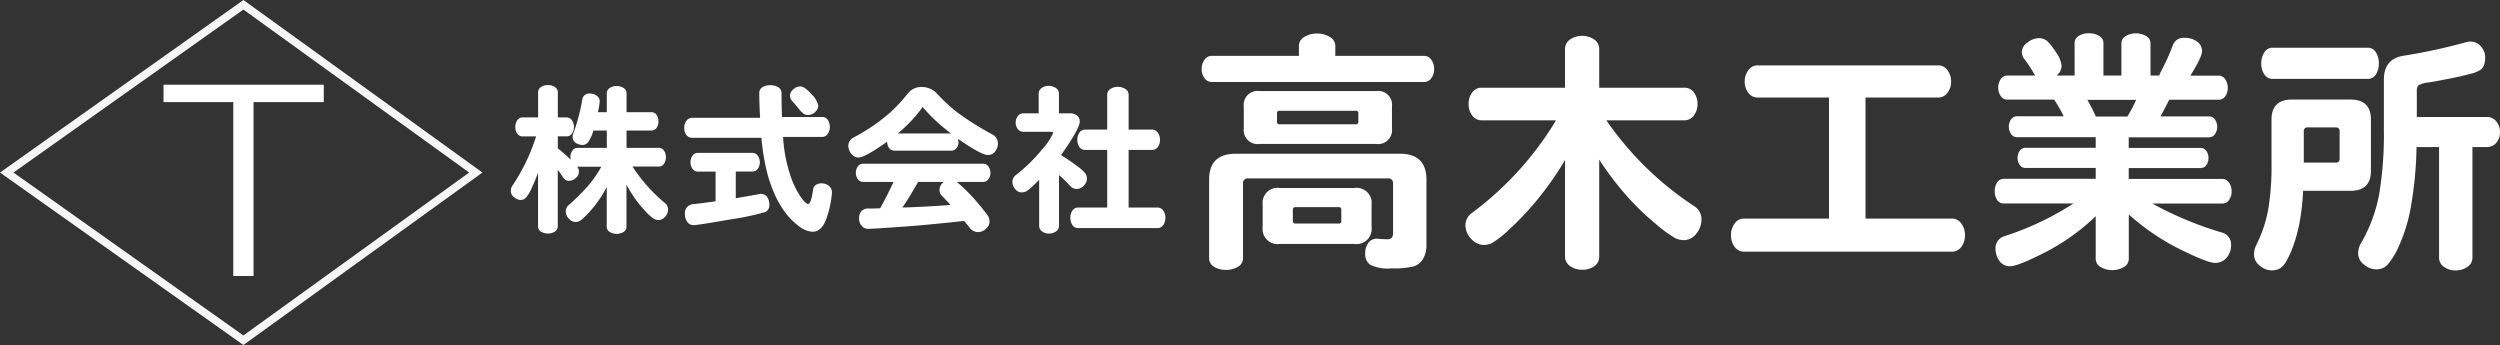 <svg xmlns="http://www.w3.org/2000/svg" width="362.737" height="50.059" viewBox="0 0 362.737 50.059">
  <rect x="0" y="0" width="362.737" height="50.059" fill="#333333" stroke="none"/>
  <g id="グループ_11617" data-name="グループ 11617" transform="translate(-2.763 0.005)">
    <g id="グループ_11615" data-name="グループ 11615">
      <path id="パス_2" data-name="パス 2" d="M178.62,11.89a1.3,1.3,0,0,1-1.1-.56,2.217,2.217,0,0,1-.4-1.32,2.248,2.248,0,0,1,.4-1.33,1.258,1.258,0,0,1,1.1-.58h12.61V6.67a1.494,1.494,0,0,1,.79-1.32,3.363,3.363,0,0,1,1.83-.49,3.457,3.457,0,0,1,1.85.49,1.484,1.484,0,0,1,.81,1.32V8.1h12.84a1.27,1.27,0,0,1,1.1.58,2.269,2.269,0,0,1,.4,1.33,2.217,2.217,0,0,1-.4,1.32,1.263,1.263,0,0,1-1.1.56H178.63Zm31.11,23.58a3.945,3.945,0,0,1-.5,2.11,2.479,2.479,0,0,1-1.36,1.07,12.115,12.115,0,0,1-3.23.28,5.766,5.766,0,0,1-3.08-.53,1.851,1.851,0,0,1-.71-1.58,2.519,2.519,0,0,1,.5-1.65,1.478,1.478,0,0,1,1.35-.53c.56.05,1.01.07,1.33.07a.844.844,0,0,0,.67-.22,1.218,1.218,0,0,0,.19-.79V26.63a.673.673,0,0,0-.77-.75H183.89a.673.673,0,0,0-.77.75V37.42a1.42,1.42,0,0,1-.73,1.28,3.278,3.278,0,0,1-1.75.45,3.159,3.159,0,0,1-1.73-.45,1.442,1.442,0,0,1-.71-1.28V26.06q0-3.765,3.88-3.76h23.8c2.56,0,3.85,1.25,3.85,3.76v9.4ZM185.54,20.88a2.019,2.019,0,0,1-2.31-2.26V15.46a2.016,2.016,0,0,1,2.31-2.25h16.88a2.016,2.016,0,0,1,2.31,2.25v3.16a2.023,2.023,0,0,1-2.31,2.26Zm2.93,6.39h10.8a2.185,2.185,0,0,1,2.5,2.44v3.23a2.188,2.188,0,0,1-2.5,2.45h-10.8a2.188,2.188,0,0,1-2.5-2.45V29.71a2.181,2.181,0,0,1,2.5-2.44Zm-.04-11.2a.335.335,0,0,0-.38.38v1.2a.339.339,0,0,0,.38.38h11.04a.331.331,0,0,0,.38-.38v-1.2a.339.339,0,0,0-.38-.38Zm2.3,13.98a.335.335,0,0,0-.38.38v1.62a.339.339,0,0,0,.38.38H197a.331.331,0,0,0,.38-.38V30.43a.339.339,0,0,0-.38-.38Z" fill="#fff"/>
      <path id="パス_3" data-name="パス 3" d="M235.84,17.46a46.264,46.264,0,0,0,12.69,12.41,2.243,2.243,0,0,1,1.11,1.92,3.3,3.3,0,0,1-.75,2.11,2.288,2.288,0,0,1-1.87.94,3.017,3.017,0,0,1-1.21-.3,18.9,18.9,0,0,1-2.9-2.14,37.078,37.078,0,0,1-4.27-4.16,43.143,43.143,0,0,1-3.84-5.09V37.17a1.683,1.683,0,0,1-.71,1.45,2.921,2.921,0,0,1-1.75.51,2.968,2.968,0,0,1-1.77-.53,1.665,1.665,0,0,1-.73-1.43V23.22a46.474,46.474,0,0,1-3.75,5.41,40.063,40.063,0,0,1-4.13,4.45,15.281,15.281,0,0,1-2.71,2.18,2.786,2.786,0,0,1-1.13.28,2.508,2.508,0,0,1-1.9-.9,2.848,2.848,0,0,1-.83-1.96,2.169,2.169,0,0,1,.92-1.77,46.838,46.838,0,0,0,12.23-13.46H217.77a1.634,1.634,0,0,1-1.4-.7,2.681,2.681,0,0,1-.52-1.67,2.681,2.681,0,0,1,.52-1.67,1.663,1.663,0,0,1,1.4-.69h12.07V7.15a1.665,1.665,0,0,1,.73-1.43,3.154,3.154,0,0,1,3.5,0,1.665,1.665,0,0,1,.73,1.43v5.57h12.34a1.65,1.65,0,0,1,1.4.69,2.681,2.681,0,0,1,.52,1.67,2.681,2.681,0,0,1-.52,1.67,1.671,1.671,0,0,1-1.4.7h-11.3Z" fill="#fff"/>
      <path id="パス_4" data-name="パス 4" d="M273.45,31.71h12.5a1.614,1.614,0,0,1,1.4.73,2.823,2.823,0,0,1,.52,1.69,2.721,2.721,0,0,1-.52,1.67,1.655,1.655,0,0,1-1.4.71H255.84a1.643,1.643,0,0,1-1.4-.71,2.787,2.787,0,0,1-.52-1.67,2.823,2.823,0,0,1,.52-1.69,1.626,1.626,0,0,1,1.4-.73h12.3V14.15H257.83a1.634,1.634,0,0,1-1.4-.7,2.6,2.6,0,0,1-.52-1.62,2.7,2.7,0,0,1,.52-1.64,1.631,1.631,0,0,1,1.4-.71h26.11a1.643,1.643,0,0,1,1.4.71,2.739,2.739,0,0,1,.52,1.64,2.616,2.616,0,0,1-.52,1.62,1.671,1.671,0,0,1-1.4.7h-10.5V31.71Z" fill="#fff"/>
      <path id="パス_5" data-name="パス 5" d="M316.09,10.99c-.03-.1.03-.26.15-.49a32.587,32.587,0,0,0,1.81-3.99,1.6,1.6,0,0,1,1.63-1.02,2.965,2.965,0,0,1,1.9.56,1.714,1.714,0,0,1,.69,1.37c0,.54-.56,1.72-1.69,3.55h4.08a1.137,1.137,0,0,1,.98.53,2.131,2.131,0,0,1,.36,1.24,2.047,2.047,0,0,1-.36,1.22,1.142,1.142,0,0,1-.98.51h-7.15c-.54,1.05-.96,1.85-1.27,2.41h7a1.044,1.044,0,0,1,.9.45,1.9,1.9,0,0,1,0,2.14,1.057,1.057,0,0,1-.9.45H311.63v1.54h10.38a1.028,1.028,0,0,1,.88.43,1.7,1.7,0,0,1,.31,1.03,1.678,1.678,0,0,1-.31,1.03,1.017,1.017,0,0,1-.88.43H311.63v1.58h13.54a1.167,1.167,0,0,1,1.02.54,2.15,2.15,0,0,1,.37,1.26,2.067,2.067,0,0,1-.37,1.24,1.169,1.169,0,0,1-1.02.53H315.06a50.444,50.444,0,0,0,10.11,4.21,1.755,1.755,0,0,1,1.31,1.84,2.717,2.717,0,0,1-.65,1.81,2.145,2.145,0,0,1-1.69.75c-.69,0-2.36-.64-5-1.94a33.24,33.24,0,0,1-7.5-5.09v6.43a1.373,1.373,0,0,1-.71,1.2,3.4,3.4,0,0,1-3.38,0,1.373,1.373,0,0,1-.71-1.2V31.37a31.458,31.458,0,0,1-7.38,5.26c-2.62,1.33-4.28,1.99-5,1.99a1.817,1.817,0,0,1-1.62-.81,3.033,3.033,0,0,1-.54-1.71,1.823,1.823,0,0,1,1.31-1.84,42.276,42.276,0,0,0,10-4.74H293.54a1.129,1.129,0,0,1-1-.51,2.2,2.2,0,0,1-.35-1.26,2.289,2.289,0,0,1,.35-1.28,1.124,1.124,0,0,1,1-.53h13.3V24.36H296.69a1,1,0,0,1-.88-.43,1.866,1.866,0,0,1,0-2.06,1.017,1.017,0,0,1,.88-.43h10.15V19.9H295.46a1.044,1.044,0,0,1-.9-.45,1.9,1.9,0,0,1,0-2.14,1.057,1.057,0,0,1,.9-.45h6.73a19.572,19.572,0,0,0-1.38-2.41h-6.77a1.142,1.142,0,0,1-.98-.51,2.229,2.229,0,0,1,0-2.46,1.137,1.137,0,0,1,.98-.53h4a20.285,20.285,0,0,0-1.48-2.29,1.75,1.75,0,0,1-.44-1.18,1.746,1.746,0,0,1,.81-1.3,2.6,2.6,0,0,1,1.63-.64,1.82,1.82,0,0,1,1.33.49,10.7,10.7,0,0,1,1.25,1.65,3.842,3.842,0,0,1,.75,1.9,1.8,1.8,0,0,1-.73,1.37h2.62V6.25a1.165,1.165,0,0,1,.61-1.05,2.76,2.76,0,0,1,1.46-.38,2.859,2.859,0,0,1,1.48.38,1.165,1.165,0,0,1,.63,1.05v4.7h2.61V6.25a1.171,1.171,0,0,1,.65-1.03,2.928,2.928,0,0,1,2.92,0,1.163,1.163,0,0,1,.65,1.03v4.7h1.31Zm-10.46,3.5a26.469,26.469,0,0,1,1.23,2.41h4.58a25.633,25.633,0,0,0,1.27-2.41h-7.07Z" fill="#fff"/>
      <path id="パス_6" data-name="パス 6" d="M336.93,27.68a33.211,33.211,0,0,1-.48,4.42,22.215,22.215,0,0,1-.9,3.44,13.722,13.722,0,0,1-1.04,2.33,2.888,2.888,0,0,1-.98,1.09,2.559,2.559,0,0,1-2.87-.42,1.976,1.976,0,0,1-.85-1.54,3.107,3.107,0,0,1,.35-1.5,18.906,18.906,0,0,0,1.73-5.23,37.891,37.891,0,0,0,.46-6.39V17.34c0-1.93.99-2.9,2.96-2.9h8.5c1.97,0,2.96.97,2.96,2.9v7.44c0,1.93-.99,2.9-2.96,2.9h-6.88Zm-4.42-16.24a1.38,1.38,0,0,1-1.21-.66,2.717,2.717,0,0,1-.44-1.58,2.883,2.883,0,0,1,.44-1.6,1.378,1.378,0,0,1,1.21-.68h13.8a1.335,1.335,0,0,1,1.19.68,2.959,2.959,0,0,1,.42,1.6,2.865,2.865,0,0,1-.42,1.58,1.337,1.337,0,0,1-1.19.66Zm4.53,12.15h4.61a.508.508,0,0,0,.58-.56V19.04c0-.38-.19-.56-.58-.56h-4.04a.508.508,0,0,0-.58.56v4.55Zm24.46-2.26V37.35a1.575,1.575,0,0,1-.73,1.37,2.925,2.925,0,0,1-1.71.51,2.82,2.82,0,0,1-1.69-.51,1.615,1.615,0,0,1-.71-1.37V21.33h-3.27a55.235,55.235,0,0,1-.83,8.71,23.541,23.541,0,0,1-1.73,5.66,10.808,10.808,0,0,1-1.71,2.78,2.256,2.256,0,0,1-1.58.6,2.711,2.711,0,0,1-1.77-.7,2.021,2.021,0,0,1-.85-1.54,2.882,2.882,0,0,1,.35-1.45,22.461,22.461,0,0,0,2.67-7.05,52.7,52.7,0,0,0,.71-9.61V11.59q0-3.045,2.81-3.5a82.374,82.374,0,0,0,9.04-1.95,2.074,2.074,0,0,1,.69-.11,1.915,1.915,0,0,1,1.56.73,2.328,2.328,0,0,1,.6,1.47,3.517,3.517,0,0,1-.15,1.15,1.783,1.783,0,0,1-.46.7,4.457,4.457,0,0,1-1.52.62c-.81.23-1.8.46-2.98.69s-2.2.43-3.06.56a3.718,3.718,0,0,0-1.52.43,1.243,1.243,0,0,0-.23.87v3.72h10.15a1.677,1.677,0,0,1,1.4.66,2.391,2.391,0,0,1,.52,1.54,2.3,2.3,0,0,1-.52,1.52,1.7,1.7,0,0,1-1.4.64H361.5Z" fill="#fff"/>
    </g>
    <g id="グループ_11616" data-name="グループ 11616">
      <path id="パス_7" data-name="パス 7" d="M93.66,26.81v6.06a.9.9,0,0,1-.42.78,1.962,1.962,0,0,1-2.02,0,.9.9,0,0,1-.42-.78V27.12a16.411,16.411,0,0,1-2.2,3.27,13.3,13.3,0,0,1-1.52,1.54,1.256,1.256,0,0,1-1.76-.2,1.447,1.447,0,0,1-.47-1.03,1.221,1.221,0,0,1,.41-.93,32.657,32.657,0,0,0,2.7-2.66,16.937,16.937,0,0,0,2.05-2.92H86.52a1.165,1.165,0,0,1-.21,1.63,1.455,1.455,0,0,1-.99.41.988.988,0,0,1-.87-.52,11.106,11.106,0,0,0-.76-1.06v8.17a.9.9,0,0,1-.42.78,1.962,1.962,0,0,1-2.02,0,.9.9,0,0,1-.42-.78V25.05a23.624,23.624,0,0,1-.96,2.3,4.631,4.631,0,0,1-.89,1.42,1.149,1.149,0,0,1-.71.24,1.557,1.557,0,0,1-.89-.38,1.091,1.091,0,0,1-.49-.88,1.309,1.309,0,0,1,.19-.77,27.739,27.739,0,0,0,3.47-7.19H78.62a.934.934,0,0,1-.8-.4,1.638,1.638,0,0,1-.29-.97,1.691,1.691,0,0,1,.29-.98.93.93,0,0,1,.8-.41h2.22V13.4a.9.9,0,0,1,.42-.78,1.728,1.728,0,0,1,1-.28,1.783,1.783,0,0,1,1.01.28.882.882,0,0,1,.43.78v3.63h1.25a.928.928,0,0,1,.8.42,1.682,1.682,0,0,1,.29.97,1.6,1.6,0,0,1-.29.95.93.93,0,0,1-.8.41H83.7v1.74a24.441,24.441,0,0,1,1.88,1.65,1.921,1.921,0,0,1-.05-.52,1.408,1.408,0,0,1,.28-.79.874.874,0,0,1,.76-.41h4.24V18.93H88.86a5.363,5.363,0,0,1-.83,1.79,1.131,1.131,0,0,1-.78.31,1.83,1.83,0,0,1-.93-.29.982.982,0,0,1-.47-.88,1.14,1.14,0,0,1,.1-.52,26.8,26.8,0,0,0,1.3-4.9,1,1,0,0,1,1.13-.87,1.567,1.567,0,0,1,.98.33.947.947,0,0,1,.42.75,9.186,9.186,0,0,1-.27,1.62h1.3V13.54a.9.9,0,0,1,.42-.78,1.728,1.728,0,0,1,1-.28,1.783,1.783,0,0,1,1.01.28.882.882,0,0,1,.43.78v2.73h3.61a.849.849,0,0,1,.75.4,1.647,1.647,0,0,1,.27.94,1.593,1.593,0,0,1-.27.93.862.862,0,0,1-.75.39H93.67v2.52h4.67a.877.877,0,0,1,.76.4,1.591,1.591,0,0,1,.28.95,1.622,1.622,0,0,1-.28.96.865.865,0,0,1-.76.4H94.53a23.812,23.812,0,0,0,4.8,5.37,1.168,1.168,0,0,1,.36.91,1.412,1.412,0,0,1-.45,1.03,1.275,1.275,0,0,1-.87.45,1.505,1.505,0,0,1-.76-.19,6.248,6.248,0,0,1-1.18-1.07,16.3,16.3,0,0,1-1.52-1.84,18.818,18.818,0,0,1-1.25-2.04Z" fill="#fff"/>
      <path id="パス_8" data-name="パス 8" d="M116.38,19.86a22.077,22.077,0,0,0,.98,5.35,12.939,12.939,0,0,0,1.52,3.27c.52.74.9,1.11,1.12,1.11.31,0,.55-.71.75-2.14a.883.883,0,0,1,.37-.61,1.446,1.446,0,0,1,.87-.24,1.717,1.717,0,0,1,1.01.33,1.208,1.208,0,0,1,.47,1.06,13.946,13.946,0,0,1-.67,3.33c-.45,1.53-1.16,2.3-2.14,2.3a3.438,3.438,0,0,1-2-.83,9.484,9.484,0,0,1-1.95-1.95,13.644,13.644,0,0,1-1.46-2.46,21.526,21.526,0,0,1-1.13-3.13,32.013,32.013,0,0,1-.88-5.26H103.22a1.027,1.027,0,0,1-.87-.42,1.639,1.639,0,0,1-.31-1.01,1.741,1.741,0,0,1,.31-1.03,1.019,1.019,0,0,1,.87-.44h9.83c-.08-1.41-.12-2.61-.12-3.58a.988.988,0,0,1,.43-.85,2.349,2.349,0,0,1,2.35.01,1,1,0,0,1,.45.86c0,1.18.02,2.32.07,3.44h5.83a.931.931,0,0,1,.81.43,1.85,1.85,0,0,1,0,2.02.941.941,0,0,1-.81.44H116.4Zm-6.86,5.04v3.86l3.64-.64a1.077,1.077,0,0,1,.89.42,1.893,1.893,0,0,1,.34,1.19,1.05,1.05,0,0,1-.63,1.05,40.2,40.2,0,0,1-5.19,1.08c-3.04.53-4.76.8-5.16.8a1.09,1.09,0,0,1-.93-.47,1.939,1.939,0,0,1-.34-1.18,1.293,1.293,0,0,1,1.31-1.4c.88-.1,1.92-.24,3.14-.41V24.89h-2.55a.934.934,0,0,1-.8-.4,1.6,1.6,0,0,1-.29-.95,1.628,1.628,0,0,1,.29-.96.922.922,0,0,1,.8-.4h7.88a.943.943,0,0,1,.8.41,1.619,1.619,0,0,1,.29.95,1.588,1.588,0,0,1-.29.94.922.922,0,0,1-.8.4h-2.41Zm11.97-9.59a1.236,1.236,0,0,1-.46.94,1.377,1.377,0,0,1-.92.42,1.409,1.409,0,0,1-.69-.13,4.212,4.212,0,0,1-.82-.84q-.585-.705-.9-1.05a1.127,1.127,0,0,1-.31-.79,1.239,1.239,0,0,1,.45-.88,1.474,1.474,0,0,1,1.06-.44c.41,0,.94.37,1.6,1.12a3.247,3.247,0,0,1,.99,1.64Z" fill="#fff"/>
      <path id="パス_9" data-name="パス 9" d="M131.51,20.54q-3.27,2.31-4.17,2.31a1.312,1.312,0,0,1-1.06-.54,1.91,1.91,0,0,1-.43-1.24,1.411,1.411,0,0,1,.89-1.19,27.671,27.671,0,0,0,4.91-3.32,21.6,21.6,0,0,0,2.84-3.02,2.508,2.508,0,0,1,2.05-.92,2.939,2.939,0,0,1,2.12.9,24.757,24.757,0,0,0,3.01,2.79,42.975,42.975,0,0,0,5.11,3.21,1.426,1.426,0,0,1,.77,1.34,1.76,1.76,0,0,1-.41,1.12,1.246,1.246,0,0,1-1.01.51q-.99,0-4.36-2.35l.07.47a1.4,1.4,0,0,1-.29.87.955.955,0,0,1-.8.38h-8.17a.961.961,0,0,1-.81-.38,1.5,1.5,0,0,1-.28-.94Zm13.86,5.85h-3.78a25.212,25.212,0,0,1,3.01,3.02c.87,1.04,1.37,1.68,1.52,1.92a1.69,1.69,0,0,1,.22.86,1.411,1.411,0,0,1-.51.99,1.639,1.639,0,0,1-1.19.49,1.548,1.548,0,0,1-1.22-.68c-.35-.46-.61-.77-.77-.94q-5.595.615-9.48.88c-2.59.18-4.07.27-4.43.27a1.242,1.242,0,0,1-.93-.4,1.551,1.551,0,0,1-.39-1.13,1.436,1.436,0,0,1,.36-1.08,1.457,1.457,0,0,1,1.1-.34c.49,0,1.02,0,1.6-.04.75-1.38,1.4-2.65,1.93-3.82h-4.38a.95.95,0,0,1-.8-.39,1.636,1.636,0,0,1,0-1.86.938.938,0,0,1,.8-.39h17.35a.934.934,0,0,1,.8.4,1.58,1.58,0,0,1,.29.93,1.528,1.528,0,0,1-.29.92.938.938,0,0,1-.8.39Zm-12.34-7.03h7.73l-.19-.14a24.25,24.25,0,0,1-3.93-3.7A20.943,20.943,0,0,1,133.03,19.36Zm7.64,10.37c-.27-.31-.69-.76-1.25-1.34a1.126,1.126,0,0,1-.34-.82,1.433,1.433,0,0,1,.63-1.18h-3.73c-.96,1.68-1.73,2.92-2.29,3.72q3.975-.135,6.99-.38Z" fill="#fff"/>
      <path id="パス_10" data-name="パス 10" d="M156.4,16.44h1.61a1.575,1.575,0,0,1,1.02.32,1.031,1.031,0,0,1,.4.86q0,1.035-2.72,4.88a27.63,27.63,0,0,1,2.36,1.61,5.524,5.524,0,0,1,1.23,1.12,1.54,1.54,0,0,1,.17.75,1.437,1.437,0,0,1-.45.94,1.326,1.326,0,0,1-1.01.49,1.238,1.238,0,0,1-.95-.42,22.311,22.311,0,0,0-1.64-1.6v7.35a.965.965,0,0,1-.43.83,1.759,1.759,0,0,1-1.02.31,1.639,1.639,0,0,1-1.01-.31.98.98,0,0,1-.42-.83V26.07a14.682,14.682,0,0,1-1.7,1.58,1.593,1.593,0,0,1-.88.26,1.185,1.185,0,0,1-.89-.47,1.586,1.586,0,0,1-.41-1.06,1.223,1.223,0,0,1,.51-.99,23.6,23.6,0,0,0,3.89-3.83,8.409,8.409,0,0,0,1.51-2.27c0-.11-.1-.17-.29-.17h-4a1.006,1.006,0,0,1-.84-.4,1.58,1.58,0,0,1,0-1.88,1.006,1.006,0,0,1,.84-.4h2.19V13.61a.988.988,0,0,1,.43-.85,1.866,1.866,0,0,1,2.06,0,.971.971,0,0,1,.45.85v2.83Zm10.12,13.67h4.19a.978.978,0,0,1,.84.45,1.9,1.9,0,0,1,0,2.08.978.978,0,0,1-.84.45H159.19a.962.962,0,0,1-.83-.44,1.987,1.987,0,0,1,0-2.1.962.962,0,0,1,.83-.44h4.22V21.75h-3.2a.968.968,0,0,1-.83-.42,1.75,1.75,0,0,1-.3-1.04,1.8,1.8,0,0,1,.3-1.05.962.962,0,0,1,.83-.44h3.2V13.76a.969.969,0,0,1,.46-.85,1.876,1.876,0,0,1,1.08-.31,1.964,1.964,0,0,1,1.1.31.958.958,0,0,1,.47.85V18.8h3.4a.978.978,0,0,1,.84.45,1.75,1.75,0,0,1,.31,1.04,1.669,1.669,0,0,1-.31,1.02.992.992,0,0,1-.84.44h-3.4v8.36Z" fill="#fff"/>
    </g>
    <path id="パス_11" data-name="パス 11" d="M36.61,14.81H26.49V12.29H49.74v2.52H39.55V40.04H36.61V14.81Z" fill="#fff"/>
    <path id="パス_12" data-name="パス 12" d="M71.8,25.03,38.08,49.36,3.74,25.03,38.08.69Z" fill="none" stroke="#f5f5f5" stroke-miterlimit="10" stroke-width="1.13"/>
  </g>
</svg>
